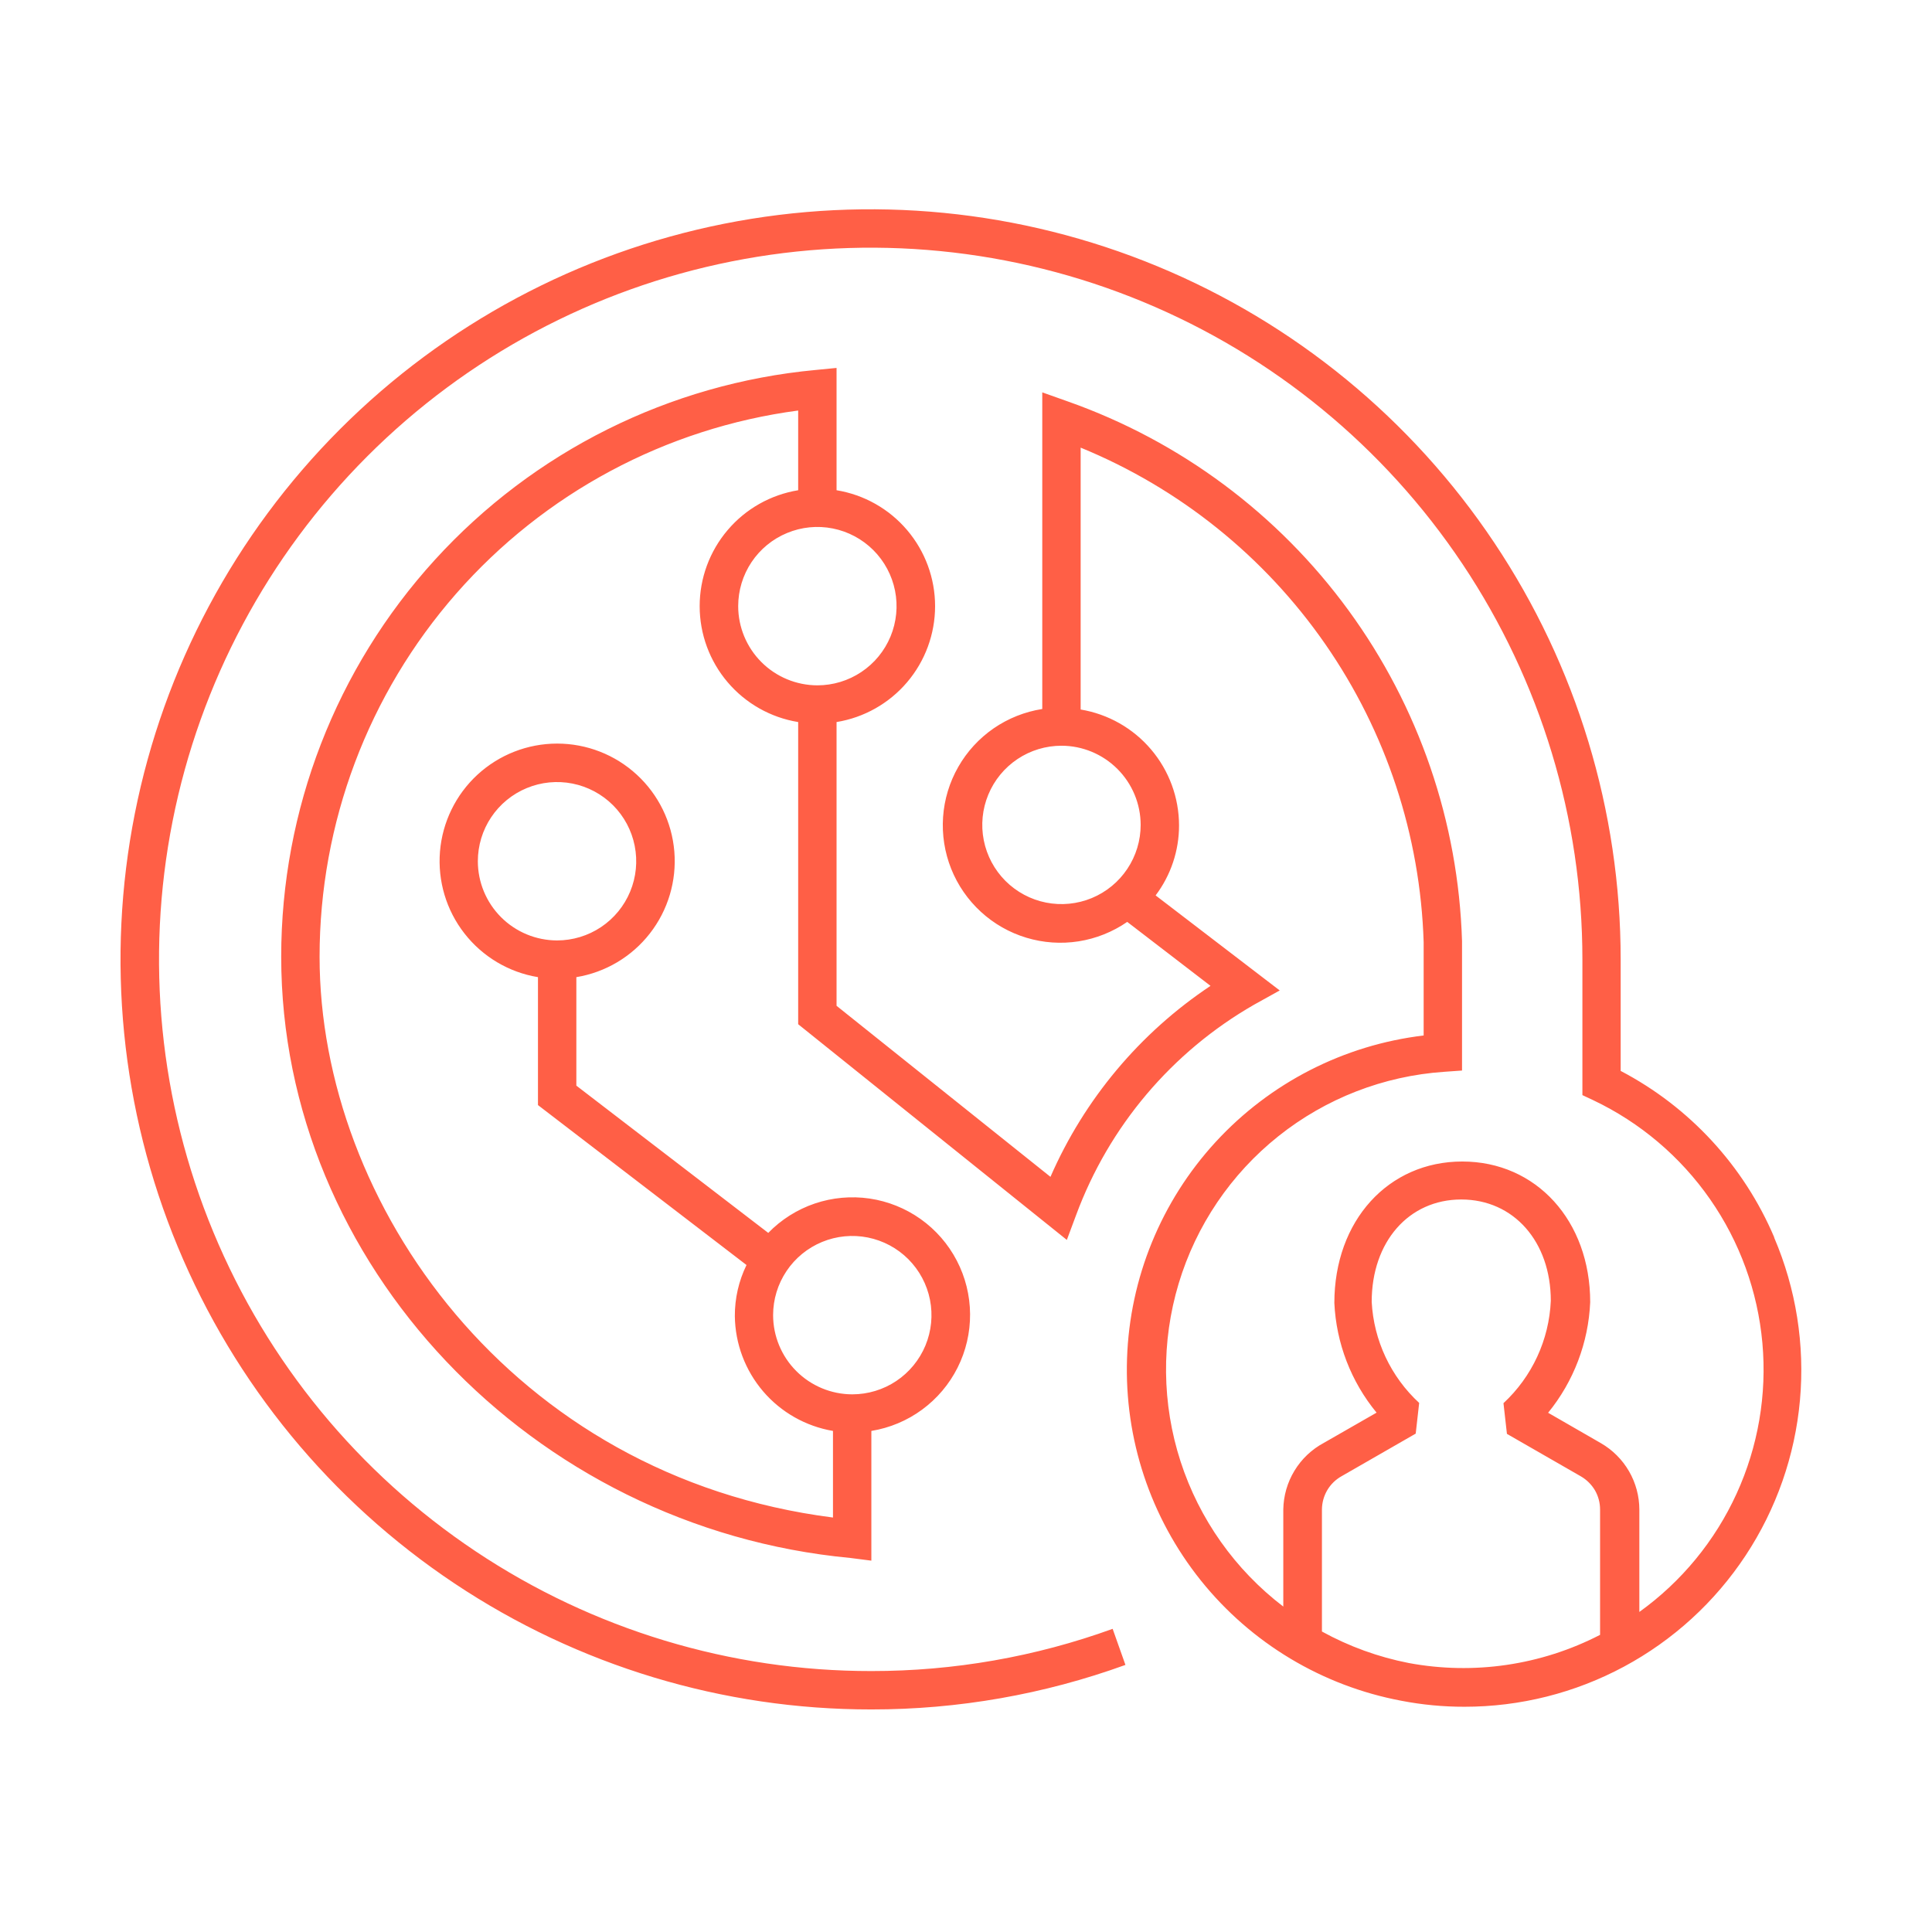 <?xml version="1.0" encoding="UTF-8"?> <svg xmlns="http://www.w3.org/2000/svg" width="82" height="82" viewBox="0 0 82 82" fill="none"><g clip-path="url(#clip0)"><path d="M75.302 52.512C74.01 49.477 71.708 46.983 68.786 45.453V40.719C68.786 34.421 66.918 28.265 63.418 23.029C59.919 17.793 54.945 13.712 49.126 11.303C43.307 8.895 36.904 8.266 30.728 9.497C24.552 10.728 18.879 13.764 14.428 18.219C9.977 22.675 6.948 28.35 5.723 34.528C4.498 40.705 5.133 47.108 7.548 52.924C9.962 58.741 14.048 63.71 19.288 67.204C24.527 70.699 30.685 72.56 36.983 72.554V72.554C40.66 72.557 44.31 71.917 47.767 70.664L47.224 69.133C43.941 70.322 40.475 70.928 36.983 70.925V70.925C31.008 70.93 25.165 69.163 20.194 65.847C15.223 62.532 11.347 57.816 9.057 52.297C6.766 46.778 6.164 40.703 7.327 34.842C8.489 28.981 11.364 23.596 15.587 19.369C19.811 15.142 25.193 12.262 31.053 11.095C36.913 9.927 42.988 10.524 48.509 12.809C54.03 15.094 58.749 18.966 62.07 23.934C65.39 28.902 67.162 34.743 67.162 40.719V40.719V46.48L67.624 46.697C69.612 47.642 71.32 49.089 72.579 50.896C73.838 52.702 74.603 54.806 74.801 56.999C74.998 59.192 74.62 61.398 73.704 63.4C72.789 65.403 71.367 67.131 69.579 68.416V64.072C69.578 63.501 69.427 62.94 69.141 62.445C68.855 61.951 68.444 61.54 67.95 61.254L65.707 59.962C66.792 58.631 67.418 56.986 67.493 55.271C67.493 51.812 65.202 49.298 62.064 49.298C58.925 49.298 56.634 51.806 56.634 55.303C56.713 57.007 57.341 58.64 58.426 59.957L56.183 61.243C55.671 61.518 55.242 61.925 54.941 62.422C54.639 62.918 54.476 63.486 54.467 64.067V68.188C52.421 66.626 50.9 64.476 50.106 62.027C49.313 59.577 49.285 56.944 50.026 54.478C50.768 52.012 52.243 49.831 54.256 48.226C56.269 46.62 58.724 45.666 61.293 45.491L62.053 45.437V39.948C61.9 34.888 60.22 29.992 57.234 25.904C54.249 21.815 50.097 18.725 45.323 17.039L44.237 16.653V30.092C43.496 30.208 42.791 30.489 42.173 30.914C41.556 31.34 41.042 31.899 40.671 32.551C40.299 33.202 40.079 33.929 40.027 34.677C39.975 35.425 40.093 36.176 40.37 36.872C40.648 37.569 41.08 38.194 41.633 38.701C42.185 39.208 42.845 39.584 43.563 39.8C44.281 40.017 45.039 40.069 45.78 39.953C46.521 39.836 47.226 39.554 47.843 39.128L51.378 41.843C48.383 43.838 46.025 46.652 44.585 49.949L35.506 42.69V30.646C36.673 30.456 37.735 29.856 38.501 28.955C39.267 28.054 39.688 26.91 39.688 25.727C39.688 24.544 39.267 23.4 38.501 22.499C37.735 21.597 36.673 20.998 35.506 20.807V15.616L34.616 15.703C28.413 16.283 22.65 19.158 18.455 23.764C14.26 28.369 11.935 34.375 11.935 40.605C11.935 53.636 22.545 64.849 36.093 66.125L36.983 66.239V60.733C37.762 60.606 38.501 60.297 39.137 59.829C39.773 59.362 40.29 58.75 40.644 58.045C40.998 57.339 41.179 56.559 41.173 55.77C41.167 54.98 40.974 54.203 40.609 53.503C40.245 52.803 39.719 52.199 39.075 51.741C38.432 51.284 37.689 50.985 36.908 50.87C36.127 50.756 35.33 50.828 34.582 51.081C33.834 51.335 33.157 51.762 32.607 52.328L24.462 46.078V41.473C25.698 41.269 26.812 40.607 27.582 39.619C28.352 38.632 28.723 37.39 28.621 36.142C28.518 34.893 27.95 33.729 27.028 32.88C26.107 32.031 24.9 31.56 23.647 31.56C22.395 31.56 21.188 32.031 20.266 32.88C19.345 33.729 18.777 34.893 18.674 36.142C18.572 37.39 18.942 38.632 19.713 39.619C20.483 40.607 21.597 41.269 22.833 41.473V46.903L31.684 53.691C31.354 54.367 31.185 55.11 31.189 55.862C31.203 57.033 31.628 58.162 32.389 59.053C33.15 59.943 34.2 60.537 35.354 60.733V64.409C21.693 62.666 13.564 51.073 13.564 40.605C13.565 34.935 15.625 29.459 19.362 25.195C23.099 20.931 28.257 18.169 33.877 17.424V20.807C32.71 20.998 31.648 21.597 30.883 22.499C30.116 23.4 29.696 24.544 29.696 25.727C29.696 26.91 30.116 28.054 30.883 28.955C31.648 29.856 32.71 30.456 33.877 30.646V43.471L45.28 52.626L45.671 51.578C47.065 47.805 49.74 44.642 53.229 42.641L54.315 42.038L49.048 38.004C49.694 37.148 50.043 36.105 50.042 35.033C50.04 33.852 49.62 32.71 48.855 31.809C48.091 30.909 47.032 30.308 45.866 30.114V18.999C50.06 20.718 53.666 23.615 56.249 27.339C58.833 31.063 60.282 35.456 60.424 39.986V43.949C57.034 44.354 53.901 45.959 51.591 48.474C49.282 50.989 47.949 54.247 47.835 57.659C47.72 61.072 48.83 64.412 50.965 67.077C53.1 69.741 56.118 71.553 59.474 72.185C60.357 72.356 61.256 72.441 62.156 72.44C64.52 72.441 66.848 71.855 68.931 70.735C71.013 69.615 72.785 67.996 74.088 66.022C75.391 64.049 76.184 61.783 76.396 59.428C76.607 57.073 76.231 54.703 75.302 52.529V52.512ZM20.281 36.554C20.281 35.889 20.478 35.239 20.847 34.687C21.217 34.134 21.742 33.703 22.356 33.449C22.97 33.194 23.646 33.128 24.298 33.257C24.95 33.387 25.549 33.707 26.019 34.177C26.489 34.647 26.809 35.246 26.938 35.898C27.068 36.55 27.002 37.226 26.747 37.84C26.493 38.454 26.062 38.979 25.509 39.349C24.956 39.718 24.307 39.915 23.642 39.915C22.751 39.913 21.897 39.559 21.267 38.929C20.637 38.299 20.282 37.445 20.281 36.554V36.554ZM32.813 55.814C32.814 55.149 33.012 54.5 33.382 53.948C33.752 53.396 34.277 52.966 34.892 52.712C35.506 52.459 36.181 52.393 36.833 52.523C37.485 52.654 38.083 52.974 38.553 53.444C39.022 53.915 39.342 54.514 39.471 55.165C39.6 55.817 39.533 56.493 39.279 57.106C39.024 57.72 38.593 58.245 38.041 58.614C37.488 58.983 36.839 59.18 36.174 59.18C35.282 59.179 34.427 58.823 33.797 58.192C33.167 57.561 32.813 56.706 32.813 55.814V55.814ZM31.331 25.727C31.331 25.062 31.528 24.412 31.897 23.859C32.266 23.307 32.791 22.876 33.406 22.622C34.02 22.367 34.695 22.3 35.347 22.43C35.999 22.56 36.598 22.88 37.068 23.35C37.538 23.82 37.858 24.419 37.988 25.071C38.118 25.723 38.051 26.399 37.797 27.013C37.543 27.627 37.112 28.152 36.559 28.521C36.006 28.891 35.356 29.088 34.692 29.088C33.801 29.086 32.947 28.732 32.317 28.102C31.687 27.472 31.332 26.618 31.331 25.727V25.727ZM48.413 35.012C48.413 35.677 48.216 36.326 47.846 36.879C47.477 37.432 46.952 37.863 46.338 38.117C45.724 38.371 45.048 38.438 44.396 38.308C43.744 38.179 43.145 37.858 42.675 37.389C42.205 36.918 41.885 36.319 41.755 35.667C41.626 35.016 41.692 34.34 41.947 33.726C42.201 33.111 42.632 32.587 43.185 32.217C43.737 31.848 44.387 31.651 45.052 31.651C45.943 31.652 46.797 32.007 47.427 32.637C48.057 33.267 48.412 34.121 48.413 35.012V35.012ZM59.789 70.583C58.5 70.331 57.258 69.88 56.107 69.247V64.067C56.109 63.777 56.188 63.493 56.335 63.244C56.483 62.995 56.695 62.79 56.949 62.65L60.087 60.847L60.234 59.544C59.028 58.432 58.305 56.892 58.219 55.254C58.219 52.702 59.794 50.91 62.02 50.91C64.246 50.91 65.821 52.697 65.821 55.211C65.749 56.867 65.027 58.428 63.812 59.555L63.959 60.858L67.097 62.661C67.343 62.804 67.549 63.008 67.694 63.252C67.837 63.5 67.912 63.781 67.912 64.067V69.388C65.412 70.678 62.554 71.099 59.789 70.583Z" fill="#FF5F46"></path></g><defs><clipPath id="clip0"><rect width="81.448" height="81.448" fill="white"></rect></clipPath></defs></svg> 